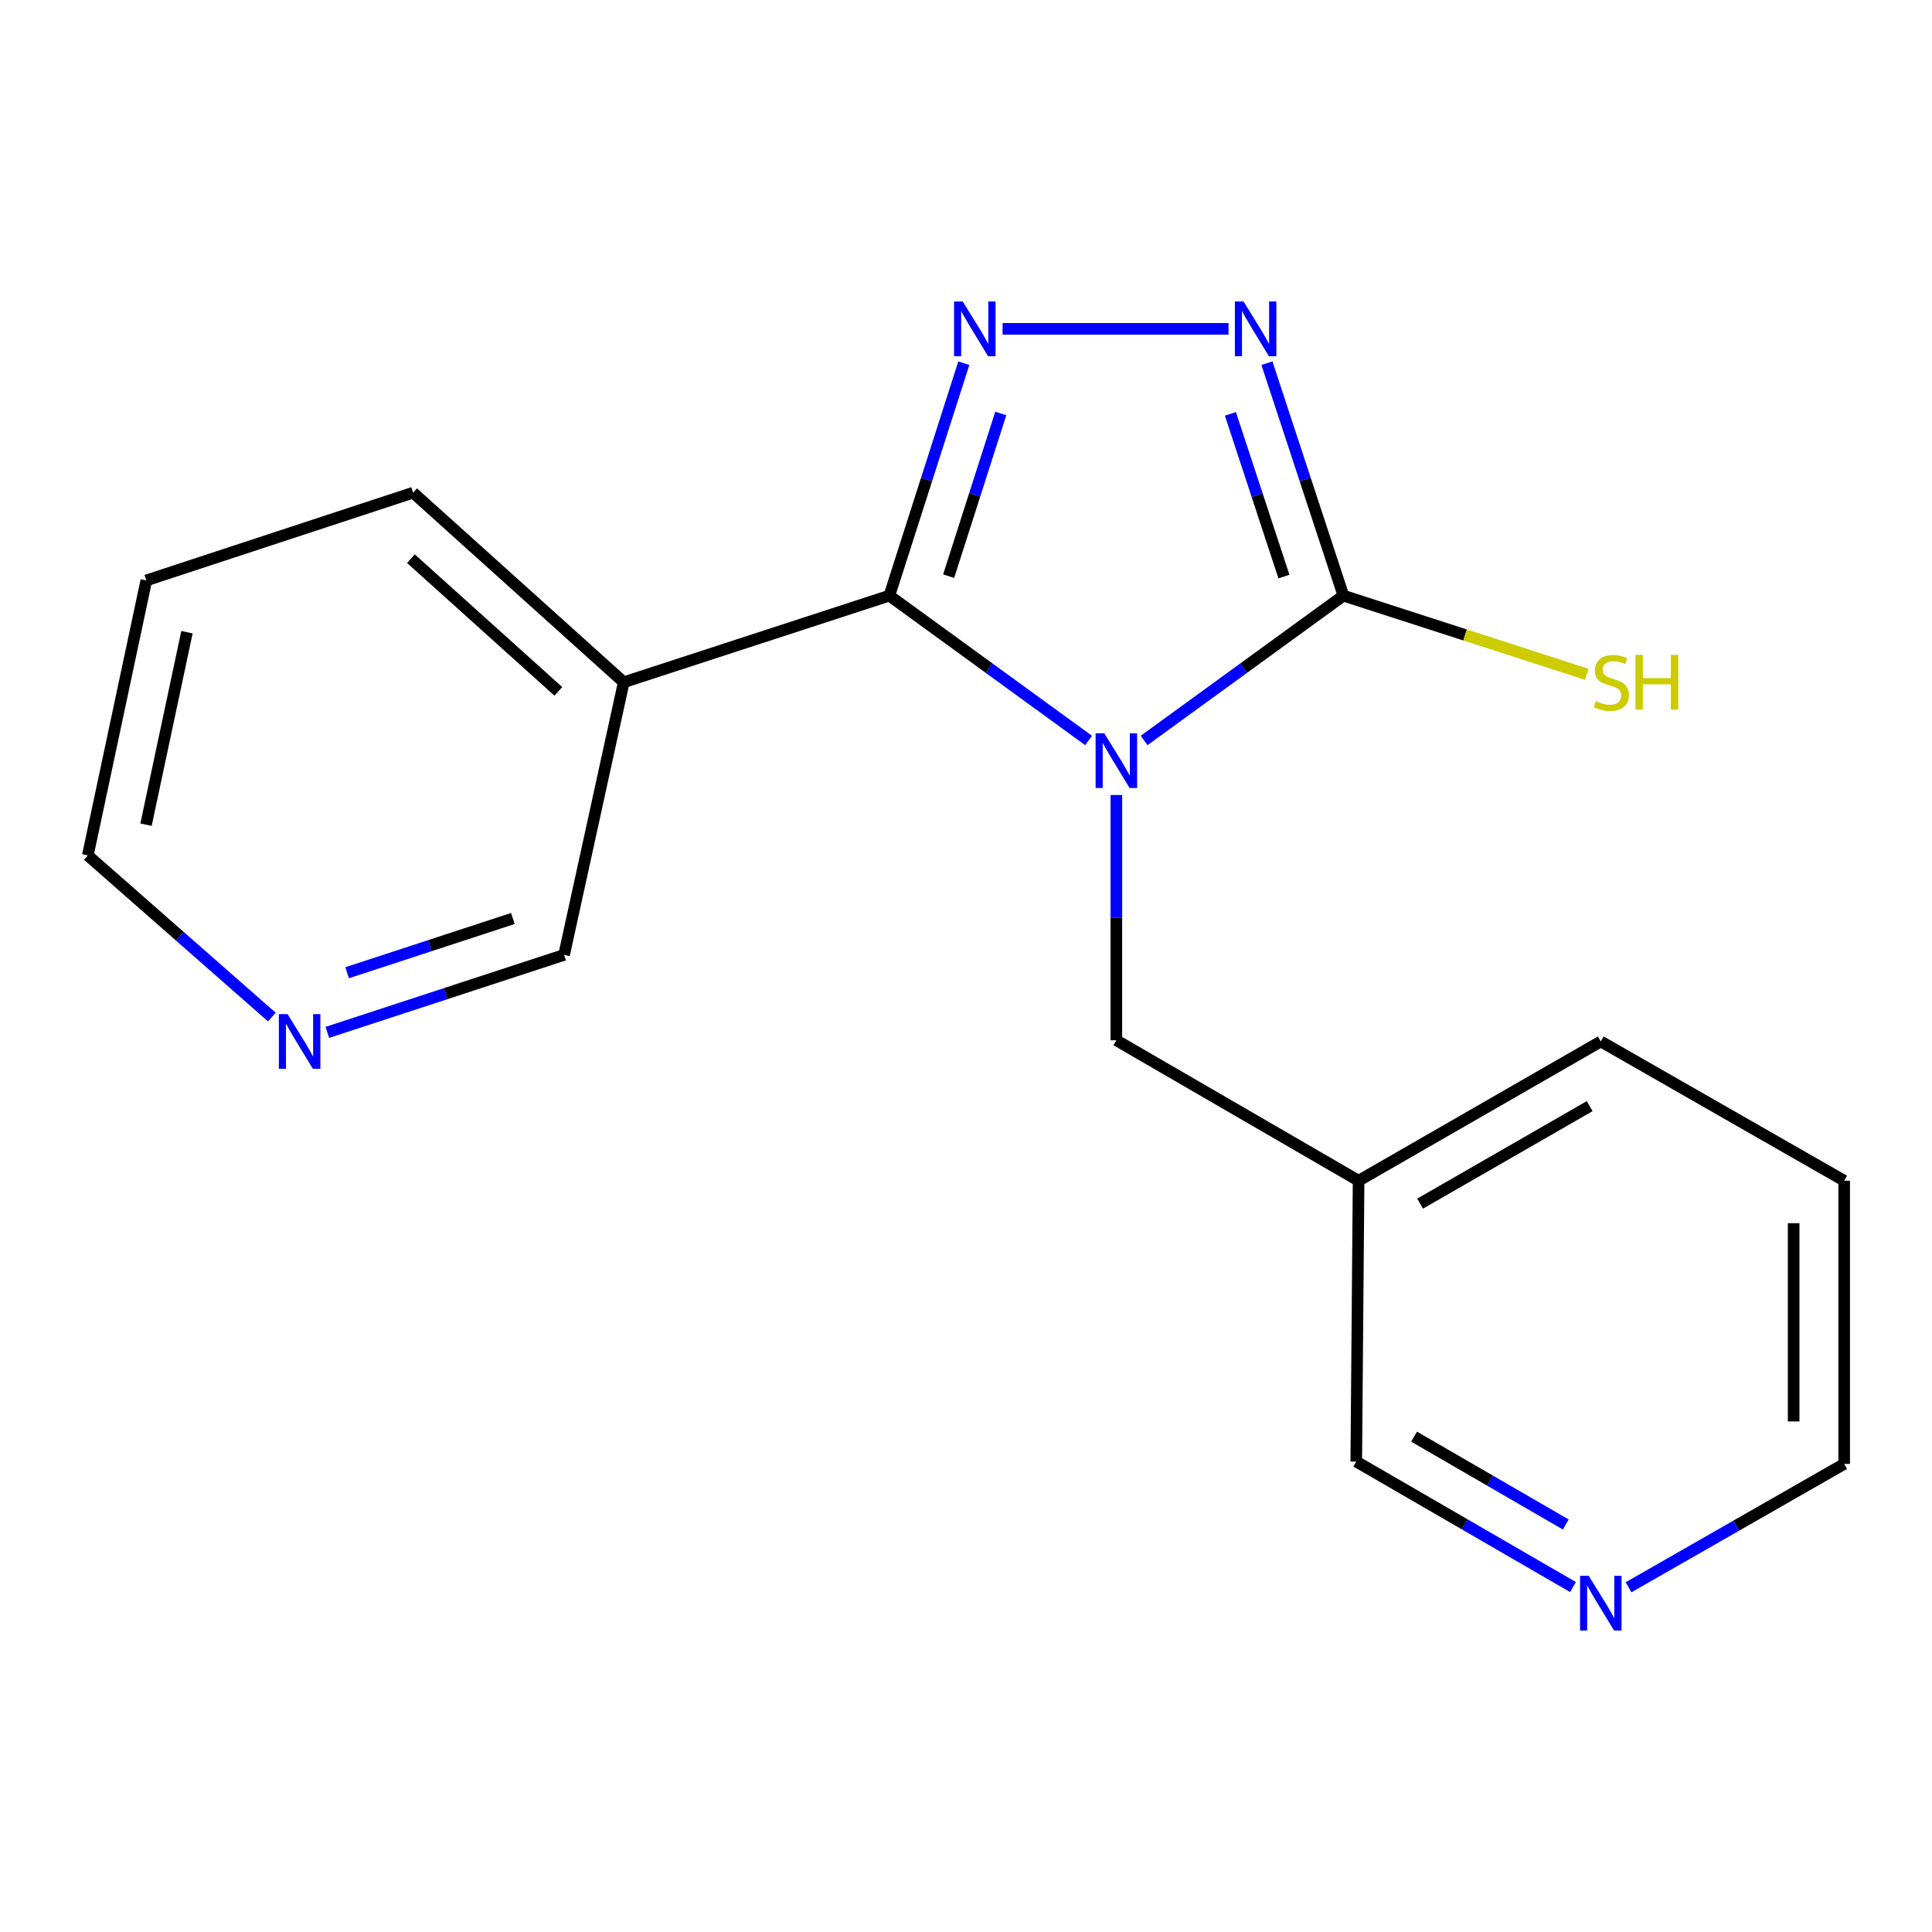 <?xml version='1.0' encoding='iso-8859-1'?>
<svg version='1.1' baseProfile='full'
              xmlns='http://www.w3.org/2000/svg'
                      xmlns:rdkit='http://www.rdkit.org/xml'
                      xmlns:xlink='http://www.w3.org/1999/xlink'
                  xml:space='preserve'
width='1000px' height='1000px' viewBox='0 0 1000 1000'>
<!-- END OF HEADER -->
<rect style='opacity:1.0;fill:#FFFFFF;stroke:none' width='1000' height='1000' x='0' y='0'> </rect>
<path class='bond-0' d='M 563.452,383.265 L 511.892,345.785' style='fill:none;fill-rule:evenodd;stroke:#0000FF;stroke-width:6px;stroke-linecap:butt;stroke-linejoin:miter;stroke-opacity:1' />
<path class='bond-0' d='M 511.892,345.785 L 460.333,308.304' style='fill:none;fill-rule:evenodd;stroke:#000000;stroke-width:6px;stroke-linecap:butt;stroke-linejoin:miter;stroke-opacity:1' />
<path class='bond-2' d='M 592.195,383.267 L 643.769,345.786' style='fill:none;fill-rule:evenodd;stroke:#0000FF;stroke-width:6px;stroke-linecap:butt;stroke-linejoin:miter;stroke-opacity:1' />
<path class='bond-2' d='M 643.769,345.786 L 695.343,308.304' style='fill:none;fill-rule:evenodd;stroke:#000000;stroke-width:6px;stroke-linecap:butt;stroke-linejoin:miter;stroke-opacity:1' />
<path class='bond-5' d='M 577.823,411.491 L 577.823,474.969' style='fill:none;fill-rule:evenodd;stroke:#0000FF;stroke-width:6px;stroke-linecap:butt;stroke-linejoin:miter;stroke-opacity:1' />
<path class='bond-5' d='M 577.823,474.969 L 577.823,538.447' style='fill:none;fill-rule:evenodd;stroke:#000000;stroke-width:6px;stroke-linecap:butt;stroke-linejoin:miter;stroke-opacity:1' />
<path class='bond-1' d='M 460.333,308.304 L 479.599,248.15' style='fill:none;fill-rule:evenodd;stroke:#000000;stroke-width:6px;stroke-linecap:butt;stroke-linejoin:miter;stroke-opacity:1' />
<path class='bond-1' d='M 479.599,248.15 L 498.866,187.995' style='fill:none;fill-rule:evenodd;stroke:#0000FF;stroke-width:6px;stroke-linecap:butt;stroke-linejoin:miter;stroke-opacity:1' />
<path class='bond-1' d='M 491.021,298.236 L 504.507,256.127' style='fill:none;fill-rule:evenodd;stroke:#000000;stroke-width:6px;stroke-linecap:butt;stroke-linejoin:miter;stroke-opacity:1' />
<path class='bond-1' d='M 504.507,256.127 L 517.994,214.019' style='fill:none;fill-rule:evenodd;stroke:#0000FF;stroke-width:6px;stroke-linecap:butt;stroke-linejoin:miter;stroke-opacity:1' />
<path class='bond-4' d='M 460.333,308.304 L 322.849,353.13' style='fill:none;fill-rule:evenodd;stroke:#000000;stroke-width:6px;stroke-linecap:butt;stroke-linejoin:miter;stroke-opacity:1' />
<path class='bond-18' d='M 518.936,170.21 L 635.893,170.21' style='fill:none;fill-rule:evenodd;stroke:#0000FF;stroke-width:6px;stroke-linecap:butt;stroke-linejoin:miter;stroke-opacity:1' />
<path class='bond-3' d='M 695.343,308.304 L 675.552,248.154' style='fill:none;fill-rule:evenodd;stroke:#000000;stroke-width:6px;stroke-linecap:butt;stroke-linejoin:miter;stroke-opacity:1' />
<path class='bond-3' d='M 675.552,248.154 L 655.762,188.004' style='fill:none;fill-rule:evenodd;stroke:#0000FF;stroke-width:6px;stroke-linecap:butt;stroke-linejoin:miter;stroke-opacity:1' />
<path class='bond-3' d='M 664.562,298.433 L 650.708,256.329' style='fill:none;fill-rule:evenodd;stroke:#000000;stroke-width:6px;stroke-linecap:butt;stroke-linejoin:miter;stroke-opacity:1' />
<path class='bond-3' d='M 650.708,256.329 L 636.855,214.224' style='fill:none;fill-rule:evenodd;stroke:#0000FF;stroke-width:6px;stroke-linecap:butt;stroke-linejoin:miter;stroke-opacity:1' />
<path class='bond-6' d='M 695.343,308.304 L 758.319,328.661' style='fill:none;fill-rule:evenodd;stroke:#000000;stroke-width:6px;stroke-linecap:butt;stroke-linejoin:miter;stroke-opacity:1' />
<path class='bond-6' d='M 758.319,328.661 L 821.295,349.017' style='fill:none;fill-rule:evenodd;stroke:#CCCC00;stroke-width:6px;stroke-linecap:butt;stroke-linejoin:miter;stroke-opacity:1' />
<path class='bond-10' d='M 322.849,353.13 L 291.972,494.246' style='fill:none;fill-rule:evenodd;stroke:#000000;stroke-width:6px;stroke-linecap:butt;stroke-linejoin:miter;stroke-opacity:1' />
<path class='bond-12' d='M 322.849,353.13 L 213.829,255.008' style='fill:none;fill-rule:evenodd;stroke:#000000;stroke-width:6px;stroke-linecap:butt;stroke-linejoin:miter;stroke-opacity:1' />
<path class='bond-12' d='M 288.999,357.851 L 212.686,289.166' style='fill:none;fill-rule:evenodd;stroke:#000000;stroke-width:6px;stroke-linecap:butt;stroke-linejoin:miter;stroke-opacity:1' />
<path class='bond-9' d='M 577.823,538.447 L 703.204,611.141' style='fill:none;fill-rule:evenodd;stroke:#000000;stroke-width:6px;stroke-linecap:butt;stroke-linejoin:miter;stroke-opacity:1' />
<path class='bond-7' d='M 169.425,534.362 L 230.699,514.304' style='fill:none;fill-rule:evenodd;stroke:#0000FF;stroke-width:6px;stroke-linecap:butt;stroke-linejoin:miter;stroke-opacity:1' />
<path class='bond-7' d='M 230.699,514.304 L 291.972,494.246' style='fill:none;fill-rule:evenodd;stroke:#000000;stroke-width:6px;stroke-linecap:butt;stroke-linejoin:miter;stroke-opacity:1' />
<path class='bond-7' d='M 179.67,503.489 L 222.562,489.448' style='fill:none;fill-rule:evenodd;stroke:#0000FF;stroke-width:6px;stroke-linecap:butt;stroke-linejoin:miter;stroke-opacity:1' />
<path class='bond-7' d='M 222.562,489.448 L 265.454,475.407' style='fill:none;fill-rule:evenodd;stroke:#000000;stroke-width:6px;stroke-linecap:butt;stroke-linejoin:miter;stroke-opacity:1' />
<path class='bond-20' d='M 140.696,526.42 L 93.076,484.593' style='fill:none;fill-rule:evenodd;stroke:#0000FF;stroke-width:6px;stroke-linecap:butt;stroke-linejoin:miter;stroke-opacity:1' />
<path class='bond-20' d='M 93.076,484.593 L 45.455,442.766' style='fill:none;fill-rule:evenodd;stroke:#000000;stroke-width:6px;stroke-linecap:butt;stroke-linejoin:miter;stroke-opacity:1' />
<path class='bond-8' d='M 814.173,821.454 L 758.085,788.977' style='fill:none;fill-rule:evenodd;stroke:#0000FF;stroke-width:6px;stroke-linecap:butt;stroke-linejoin:miter;stroke-opacity:1' />
<path class='bond-8' d='M 758.085,788.977 L 701.998,756.5' style='fill:none;fill-rule:evenodd;stroke:#000000;stroke-width:6px;stroke-linecap:butt;stroke-linejoin:miter;stroke-opacity:1' />
<path class='bond-8' d='M 810.452,789.077 L 771.191,766.343' style='fill:none;fill-rule:evenodd;stroke:#0000FF;stroke-width:6px;stroke-linecap:butt;stroke-linejoin:miter;stroke-opacity:1' />
<path class='bond-8' d='M 771.191,766.343 L 731.93,743.609' style='fill:none;fill-rule:evenodd;stroke:#000000;stroke-width:6px;stroke-linecap:butt;stroke-linejoin:miter;stroke-opacity:1' />
<path class='bond-19' d='M 842.938,821.57 L 898.742,789.645' style='fill:none;fill-rule:evenodd;stroke:#0000FF;stroke-width:6px;stroke-linecap:butt;stroke-linejoin:miter;stroke-opacity:1' />
<path class='bond-19' d='M 898.742,789.645 L 954.545,757.721' style='fill:none;fill-rule:evenodd;stroke:#000000;stroke-width:6px;stroke-linecap:butt;stroke-linejoin:miter;stroke-opacity:1' />
<path class='bond-11' d='M 703.204,611.141 L 701.998,756.5' style='fill:none;fill-rule:evenodd;stroke:#000000;stroke-width:6px;stroke-linecap:butt;stroke-linejoin:miter;stroke-opacity:1' />
<path class='bond-15' d='M 703.204,611.141 L 828.569,539.057' style='fill:none;fill-rule:evenodd;stroke:#000000;stroke-width:6px;stroke-linecap:butt;stroke-linejoin:miter;stroke-opacity:1' />
<path class='bond-15' d='M 735.045,623.002 L 822.801,572.543' style='fill:none;fill-rule:evenodd;stroke:#000000;stroke-width:6px;stroke-linecap:butt;stroke-linejoin:miter;stroke-opacity:1' />
<path class='bond-16' d='M 213.829,255.008 L 75.735,300.429' style='fill:none;fill-rule:evenodd;stroke:#000000;stroke-width:6px;stroke-linecap:butt;stroke-linejoin:miter;stroke-opacity:1' />
<path class='bond-13' d='M 45.455,442.766 L 75.735,300.429' style='fill:none;fill-rule:evenodd;stroke:#000000;stroke-width:6px;stroke-linecap:butt;stroke-linejoin:miter;stroke-opacity:1' />
<path class='bond-13' d='M 75.578,426.858 L 96.775,327.222' style='fill:none;fill-rule:evenodd;stroke:#000000;stroke-width:6px;stroke-linecap:butt;stroke-linejoin:miter;stroke-opacity:1' />
<path class='bond-14' d='M 954.545,757.721 L 954.545,611.141' style='fill:none;fill-rule:evenodd;stroke:#000000;stroke-width:6px;stroke-linecap:butt;stroke-linejoin:miter;stroke-opacity:1' />
<path class='bond-14' d='M 928.391,735.734 L 928.391,633.128' style='fill:none;fill-rule:evenodd;stroke:#000000;stroke-width:6px;stroke-linecap:butt;stroke-linejoin:miter;stroke-opacity:1' />
<path class='bond-17' d='M 828.569,539.057 L 954.545,611.141' style='fill:none;fill-rule:evenodd;stroke:#000000;stroke-width:6px;stroke-linecap:butt;stroke-linejoin:miter;stroke-opacity:1' />
<path  class='atom-0' d='M 571.563 379.552
L 580.843 394.552
Q 581.763 396.032, 583.243 398.712
Q 584.723 401.392, 584.803 401.552
L 584.803 379.552
L 588.563 379.552
L 588.563 407.872
L 584.683 407.872
L 574.723 391.472
Q 573.563 389.552, 572.323 387.352
Q 571.123 385.152, 570.763 384.472
L 570.763 407.872
L 567.083 407.872
L 567.083 379.552
L 571.563 379.552
' fill='#0000FF'/>
<path  class='atom-2' d='M 498.302 156.05
L 507.582 171.05
Q 508.502 172.53, 509.982 175.21
Q 511.462 177.89, 511.542 178.05
L 511.542 156.05
L 515.302 156.05
L 515.302 184.37
L 511.422 184.37
L 501.462 167.97
Q 500.302 166.05, 499.062 163.85
Q 497.862 161.65, 497.502 160.97
L 497.502 184.37
L 493.822 184.37
L 493.822 156.05
L 498.302 156.05
' fill='#0000FF'/>
<path  class='atom-4' d='M 643.647 156.05
L 652.927 171.05
Q 653.847 172.53, 655.327 175.21
Q 656.807 177.89, 656.887 178.05
L 656.887 156.05
L 660.647 156.05
L 660.647 184.37
L 656.767 184.37
L 646.807 167.97
Q 645.647 166.05, 644.407 163.85
Q 643.207 161.65, 642.847 160.97
L 642.847 184.37
L 639.167 184.37
L 639.167 156.05
L 643.647 156.05
' fill='#0000FF'/>
<path  class='atom-7' d='M 826.018 362.89
Q 826.338 363.01, 827.658 363.57
Q 828.978 364.13, 830.418 364.49
Q 831.898 364.81, 833.338 364.81
Q 836.018 364.81, 837.578 363.53
Q 839.138 362.21, 839.138 359.93
Q 839.138 358.37, 838.338 357.41
Q 837.578 356.45, 836.378 355.93
Q 835.178 355.41, 833.178 354.81
Q 830.658 354.05, 829.138 353.33
Q 827.658 352.61, 826.578 351.09
Q 825.538 349.57, 825.538 347.01
Q 825.538 343.45, 827.938 341.25
Q 830.378 339.05, 835.178 339.05
Q 838.458 339.05, 842.178 340.61
L 841.258 343.69
Q 837.858 342.29, 835.298 342.29
Q 832.538 342.29, 831.018 343.45
Q 829.498 344.57, 829.538 346.53
Q 829.538 348.05, 830.298 348.97
Q 831.098 349.89, 832.218 350.41
Q 833.378 350.93, 835.298 351.53
Q 837.858 352.33, 839.378 353.13
Q 840.898 353.93, 841.978 355.57
Q 843.098 357.17, 843.098 359.93
Q 843.098 363.85, 840.458 365.97
Q 837.858 368.05, 833.498 368.05
Q 830.978 368.05, 829.058 367.49
Q 827.178 366.97, 824.938 366.05
L 826.018 362.89
' fill='#CCCC00'/>
<path  class='atom-7' d='M 846.498 338.97
L 850.338 338.97
L 850.338 351.01
L 864.818 351.01
L 864.818 338.97
L 868.658 338.97
L 868.658 367.29
L 864.818 367.29
L 864.818 354.21
L 850.338 354.21
L 850.338 367.29
L 846.498 367.29
L 846.498 338.97
' fill='#CCCC00'/>
<path  class='atom-8' d='M 148.824 524.897
L 158.104 539.897
Q 159.024 541.377, 160.504 544.057
Q 161.984 546.737, 162.064 546.897
L 162.064 524.897
L 165.824 524.897
L 165.824 553.217
L 161.944 553.217
L 151.984 536.817
Q 150.824 534.897, 149.584 532.697
Q 148.384 530.497, 148.024 529.817
L 148.024 553.217
L 144.344 553.217
L 144.344 524.897
L 148.824 524.897
' fill='#0000FF'/>
<path  class='atom-9' d='M 822.309 815.63
L 831.589 830.63
Q 832.509 832.11, 833.989 834.79
Q 835.469 837.47, 835.549 837.63
L 835.549 815.63
L 839.309 815.63
L 839.309 843.95
L 835.429 843.95
L 825.469 827.55
Q 824.309 825.63, 823.069 823.43
Q 821.869 821.23, 821.509 820.55
L 821.509 843.95
L 817.829 843.95
L 817.829 815.63
L 822.309 815.63
' fill='#0000FF'/>
</svg>
